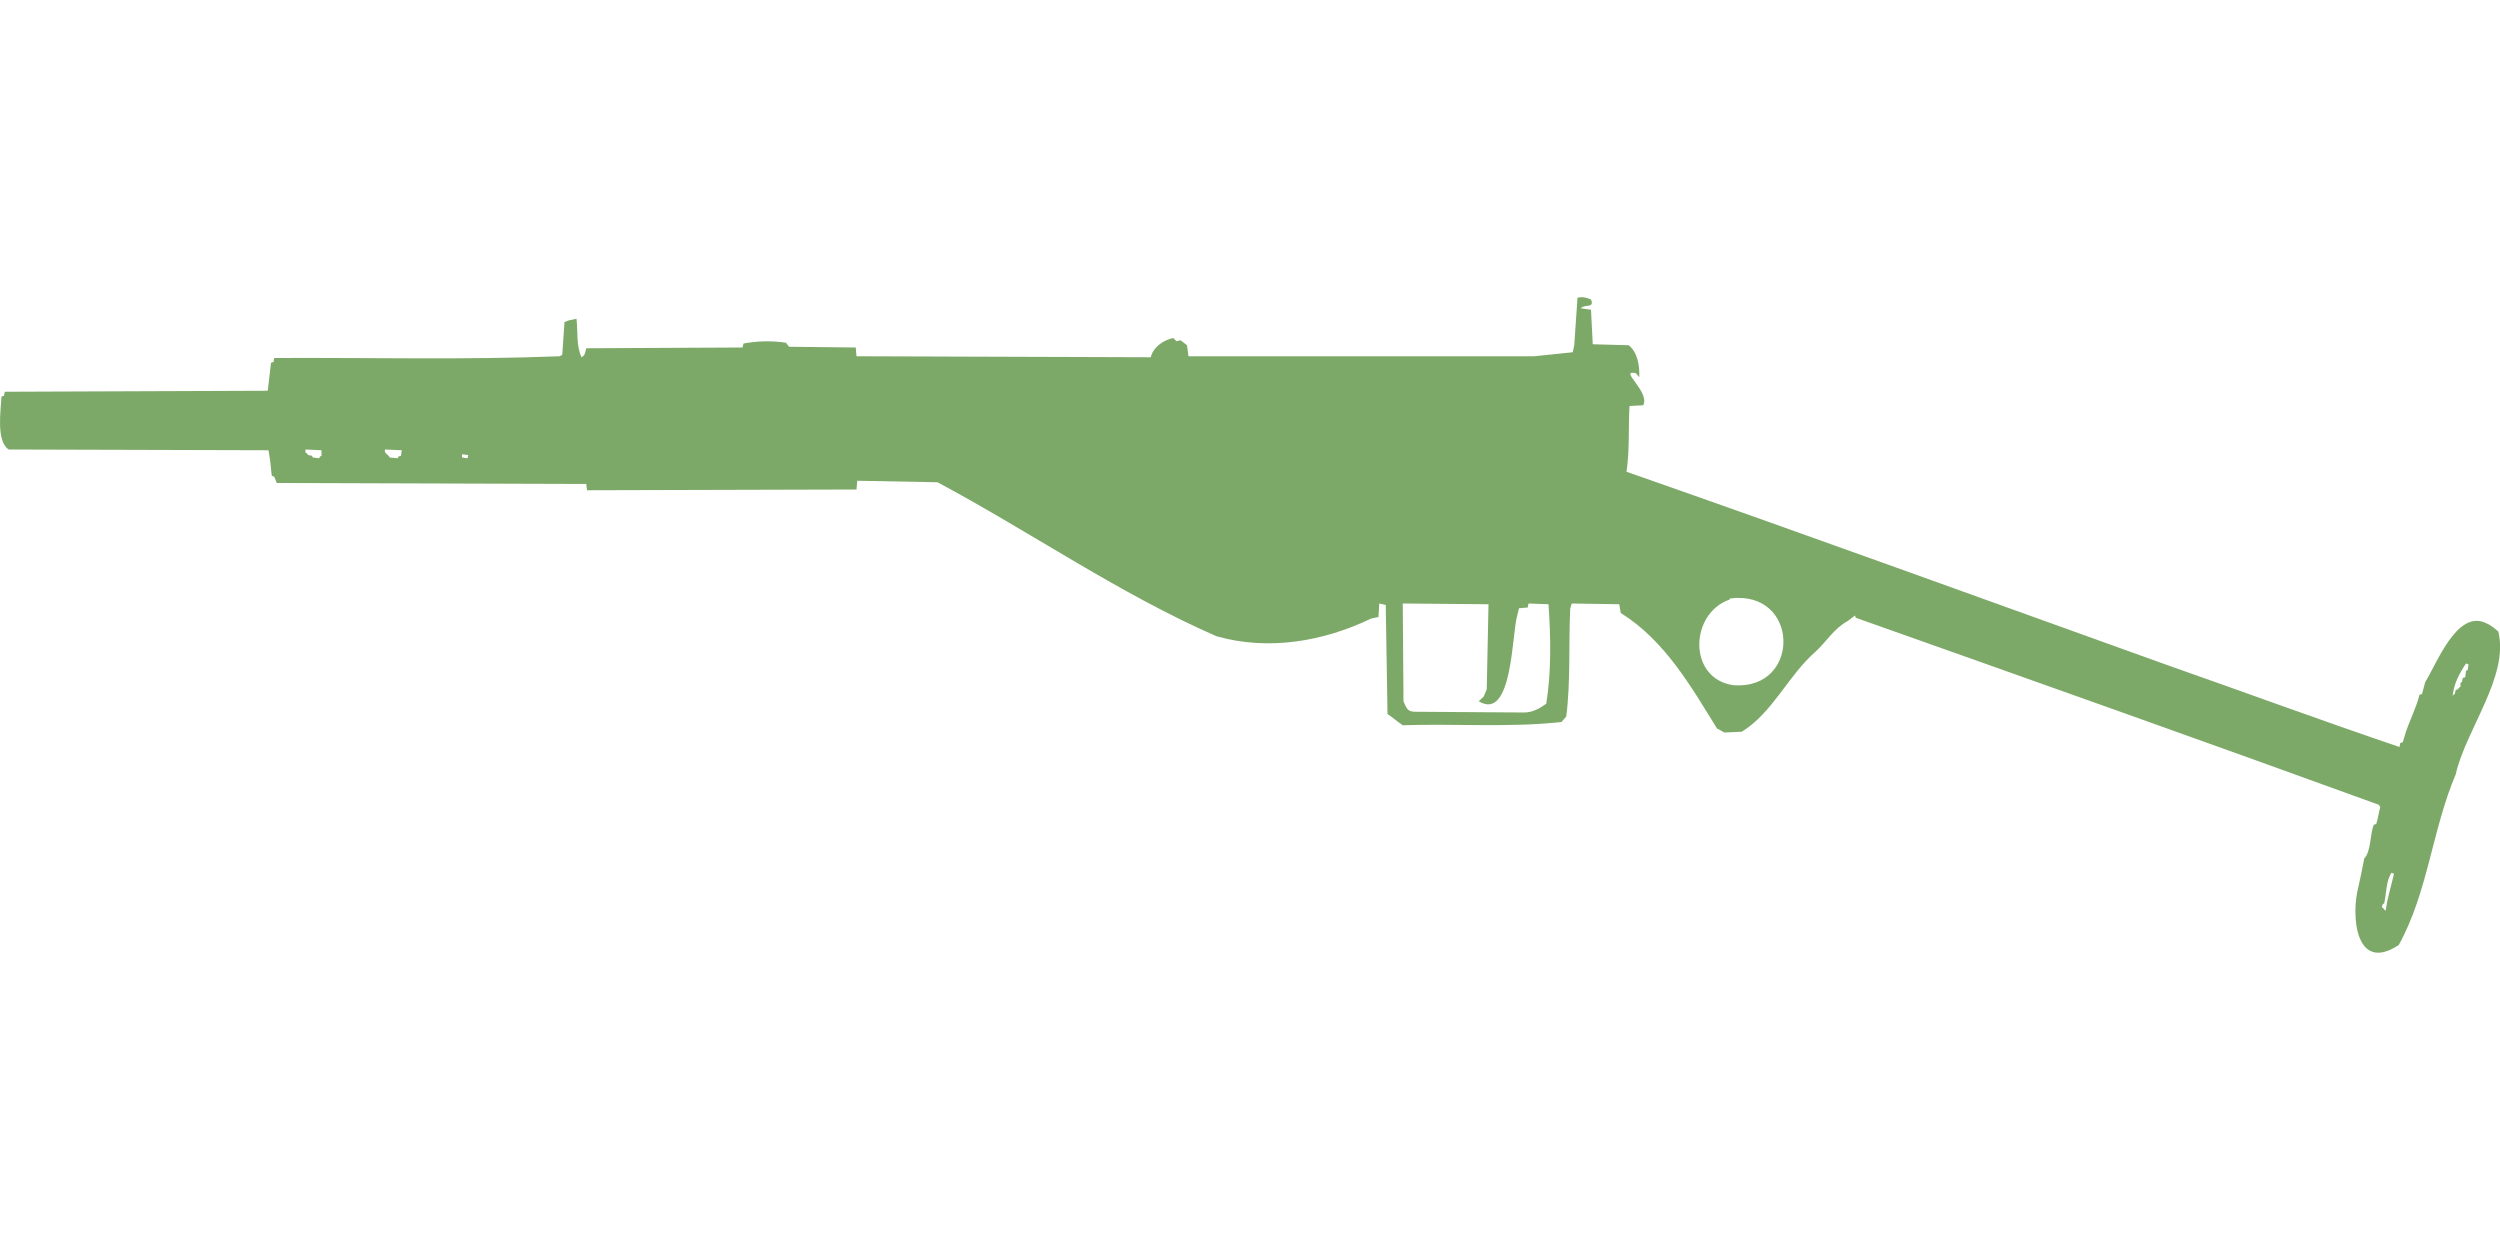 <?xml version="1.0" encoding="UTF-8"?>
<!DOCTYPE svg PUBLIC "-//W3C//DTD SVG 1.1//EN" "http://www.w3.org/Graphics/SVG/1.1/DTD/svg11.dtd">
<!-- (c) VOID CZ, s.r.o. -->
<svg  xmlns="http://www.w3.org/2000/svg" xmlns:xlink="http://www.w3.org/1999/xlink" width="1000" height="500" viewBox="0 0 1000 500" version="1.1">
<defs>
    <linearGradient id="img1" x1="0%" y1="0%" x2="100%" y2="0%">
      <stop offset="0%" style="stop-color:#ff8080;stop-opacity:1" />
      <stop offset="100%" style="stop-color:#c0001f;stop-opacity:1" />
    </linearGradient>
 <style type="text/css">
  path { 
          fill: #7da968; 
         /* filter: drop-shadow(0 5px 5px rgba(0,0,0,0.5))  */
       }
 </style>
</defs>
<path d="M631,119.1L629.7,138.1L629.1,140.9L613.7,142.5L475.4,142.5L474.8,138.1L472.2,136.1L470.6,136.5L469.3,135.2C465.4,136 461.3,138.8 460.3,142.9L342.6,142.5L342.3,139L315.6,138.7L314.4,137.1C308.7,136.2 302.9,136.4 297.4,137.4L297,139L234.5,139.3C234.1,140.8 234.1,142.2 232.6,142.9C230.4,138 231.2,132.6 230.6,127.5L227.7,128.1L225.8,128.8L224.9,141.9L223.9,142.5C185.8,144 147.8,143 109.7,143.2L109.4,144.8L108.4,145.1C108,148.9 107.5,152.6 107.1,156.3L1.9,156.7L1.6,158.3L0.6,158.6C0.3,164.2 -1.6,176.6 3.5,179.8L107.4,180.1C108,183.5 108.4,186.9 108.7,190.3L109.7,190.7L110.7,193.2L234.5,193.6L234.8,196.1L342.6,195.8L342.9,192.3L375,192.9C412.4,212.9 447.7,237.5 486.6,254.5C507.4,260.4 529.4,256.6 548.5,247.4L551.4,246.8L551.7,241.4L554.3,242L555,285.6C557.1,287 559,288.7 561.1,290.1C582.1,289.4 603.7,291.1 624.6,288.8L626.5,286.6C628.3,272.6 627.4,257.6 628.1,243.3L628.7,241.4L647.7,241.7L648.3,245.2C666,256.2 676.6,274.9 686.8,291.4C687.8,291.9 688.7,292.4 689.7,293L696.7,292.7C709.1,285.1 715.3,270.1 726.3,260.6C730.7,256.5 733.6,251.4 739.1,248.4L742,246.2L742.3,247.1C812,271.8 881.9,296.6 951.5,321.9L952.1,322.8C951.5,325.1 951.2,327.4 950.5,329.6L949.5,329.9C947.9,334 948.5,340.4 945.7,343.4C945,347.1 944.2,350.9 943.4,354.6C940.3,366 942.1,389.5 959.5,378C971.1,357.1 972.9,331.8 982.3,309.7C986.3,291.9 1003.8,270.4 999.3,252.6C997.7,251.2 996.1,249.9 994.1,249.1C982.6,244 974.5,265.9 970.1,272.8L968.8,277.6L967.8,277.9C966.2,284.2 963.4,288.8 961.7,294.9L961.1,296.9L960.1,297.2L959.8,298.8C928.8,288.3 897.9,276.9 867.1,266.1C794.9,240.2 723,214 650.6,188.7C651.9,180.1 651.3,171.2 651.8,162.4L657.3,162.1C660.1,156.6 647.1,147.6 654.4,149.3L655.7,150.9C655.9,146.4 655.1,141 651.5,138.1L637.1,137.7L636.4,123.9L632.3,123.3C634.1,121.5 637.9,123.4 636.4,119.8C634.6,119 632.9,118.6 631,119.1ZM122.2,179.8L128.6,180.1L128.6,182.3C128.1,182.5 127.8,182.8 127.7,183.3L125.1,183L124.8,182.3L123.2,182C122.6,180.6 122,181.9 122.2,179.8ZM154,179.8L160.7,180.1L160.4,182.3L159.4,182.6L159.1,183.3L155.9,183C155.3,181.7 153.5,181.4 154,179.8ZM184.8,181.7L187.3,182L187,183.3L184.8,183L184.8,183ZM691.9,239.4C719.9,235.7 720.6,276 693.5,274.1C675,271.6 675.8,245.3 691.9,239.8L691.9,239.8ZM561.1,241.4L595.4,241.7L594.7,275.7L593.5,278.6L591.5,280.5C605.1,288.8 604.7,253.2 606.9,246.2L607.6,243.3L611.1,243L611.4,241.4L619.4,241.7C620.3,254.6 620.6,268.5 618.5,281.5C615.8,283.4 613.2,284.9 609.8,285L565.9,284.7C562.8,284.7 562.5,282.9 561.4,280.5L561.4,280.5ZM986.4,265.4L987.4,265.7L987.1,268L986.4,268.3L986.1,270.9L985.1,271.2L984.8,272.8L984.2,273.1L984.2,274.7C983.7,274.9 983.4,275.2 983.2,275.7L982.3,276L981.9,277.6C981.4,277.8 981.1,278.1 981,278.6C981.6,273.2 983.8,269.3 986.4,265.4ZM956.6,349.1L957.6,349.5C956.5,354.4 954.9,359.2 954.3,364.2C953.5,364.1 953.6,363.1 952.7,362.9L953.1,361.7L953.7,361.3C954.6,357.1 954.4,352.4 956.6,349.1Z"/>
</svg>